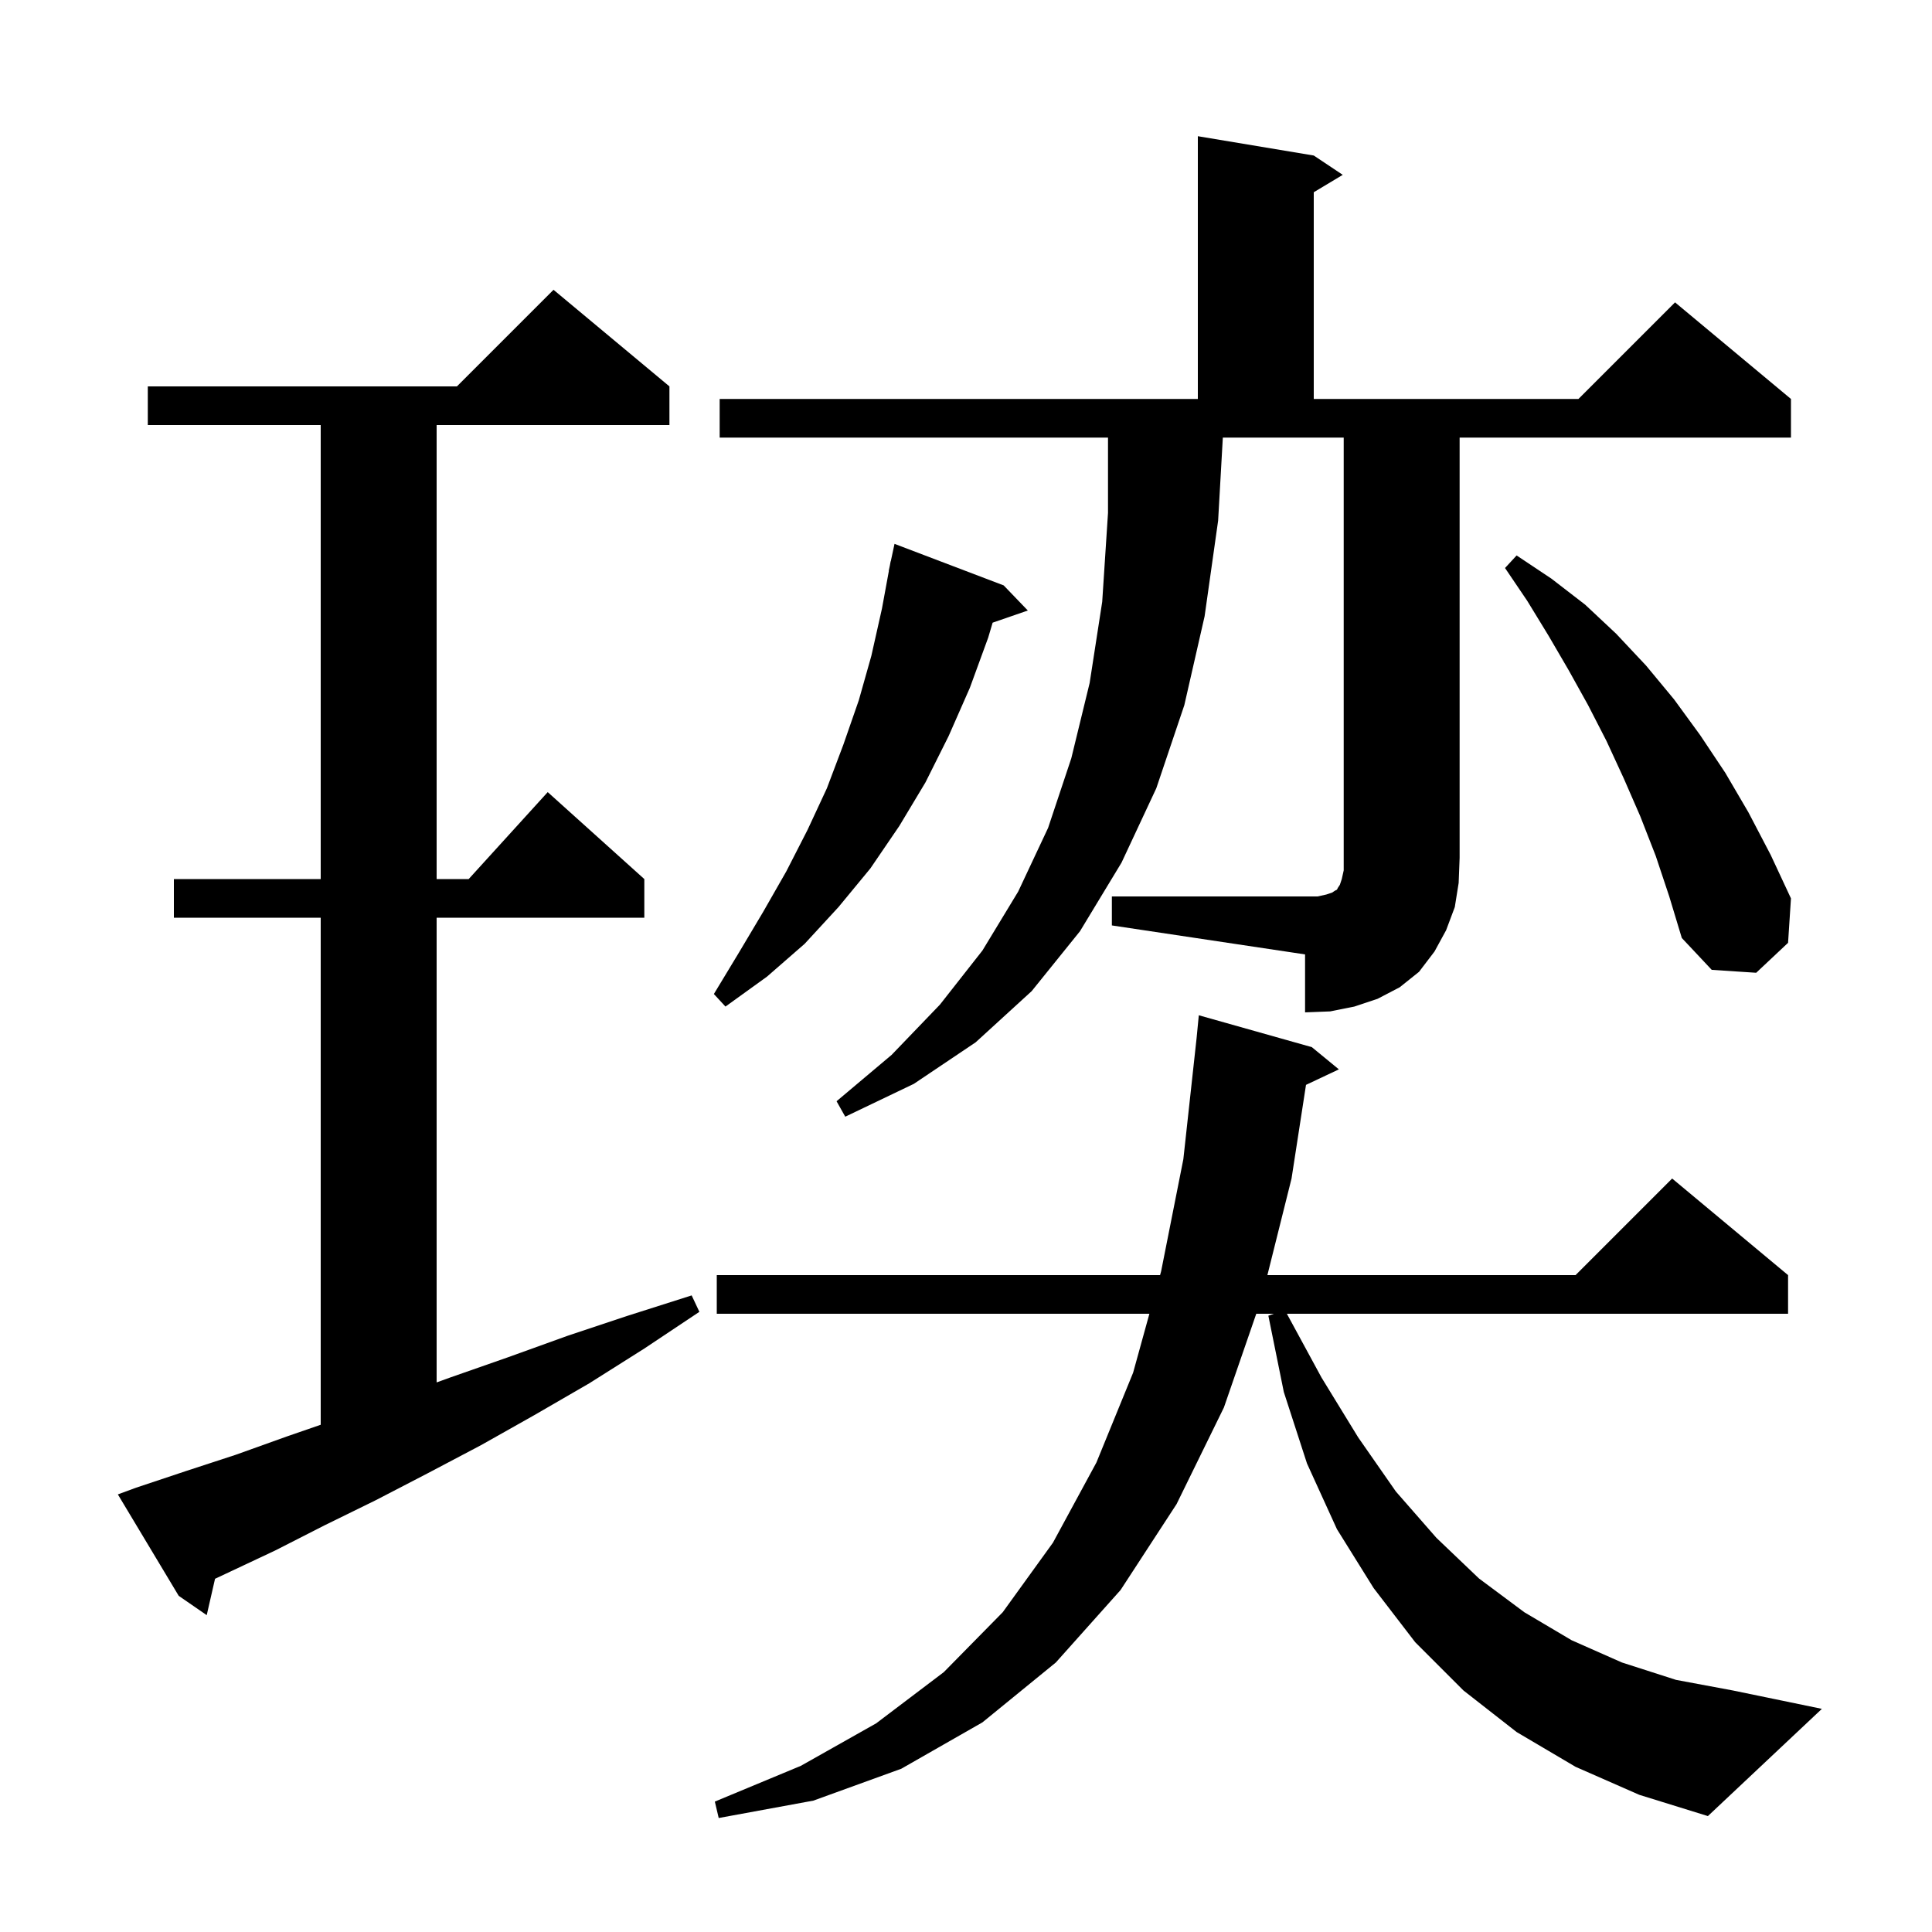 <svg xmlns="http://www.w3.org/2000/svg" xmlns:xlink="http://www.w3.org/1999/xlink" version="1.1" baseProfile="full" viewBox="0 0 200 200" width="200" height="200"><g fill="currentColor"><path d="M 163.1 182.9 L 157.0 179.3 L 151.5 175.0 L 146.5 170.0 L 142.2 164.4 L 138.4 158.3 L 135.3 151.5 L 132.9 144.1 L 131.3 136.2 L 131.867 136.0 L 130.048 136.0 L 126.7 145.7 L 121.8 155.7 L 116.0 164.6 L 109.3 172.1 L 101.7 178.3 L 93.3 183.1 L 84.2 186.4 L 74.4 188.2 L 74.0 186.5 L 82.9 182.8 L 90.7 178.4 L 97.7 173.1 L 103.8 166.9 L 109.0 159.7 L 113.5 151.4 L 117.3 142.1 L 118.985 136.0 L 74.2 136.0 L 74.2 132.0 L 120.09 132.0 L 120.2 131.6 L 122.5 120.0 L 123.872 107.456 L 124.1 105.1 L 135.8 108.4 L 138.6 110.7 L 135.197 112.305 L 133.7 122.0 L 131.2 132.0 L 163.1 132.0 L 173.1 122.0 L 185.1 132.0 L 185.1 136.0 L 133.217 136.0 L 136.8 142.6 L 140.6 148.8 L 144.5 154.4 L 148.7 159.2 L 153.1 163.4 L 157.8 166.9 L 162.7 169.8 L 167.9 172.1 L 173.5 173.9 L 179.4 175.0 L 188.6 176.9 L 176.8 188.0 L 169.7 185.8 Z M 14.1 154.0 L 19.2 152.3 L 24.4 150.6 L 29.7 148.7 L 33.2 147.491 L 33.2 95.0 L 18.0 95.0 L 18.0 91.0 L 33.2 91.0 L 33.2 44.0 L 15.3 44.0 L 15.3 40.0 L 47.3 40.0 L 57.3 30.0 L 69.3 40.0 L 69.3 44.0 L 45.2 44.0 L 45.2 91.0 L 48.518 91.0 L 56.7 82.0 L 66.7 91.0 L 66.7 95.0 L 45.2 95.0 L 45.2 143.107 L 46.6 142.6 L 52.6 140.5 L 58.7 138.3 L 65.0 136.2 L 71.6 134.1 L 72.4 135.8 L 66.7 139.6 L 61.0 143.2 L 55.3 146.5 L 49.8 149.6 L 44.3 152.5 L 38.9 155.3 L 33.6 157.9 L 28.5 160.5 L 23.4 162.9 L 22.261 163.435 L 21.4 167.2 L 18.5 165.2 L 12.2 154.7 Z M 115.1 92.8 L 136.4 92.8 L 137.3 92.6 L 137.9 92.4 L 138.2 92.2 L 138.4 92.1 L 138.5 91.9 L 138.7 91.6 L 138.9 91.0 L 139.1 90.1 L 139.1 45.3 L 126.587 45.3 L 126.1 53.9 L 124.7 63.8 L 122.6 73.0 L 119.7 81.6 L 116.1 89.3 L 111.8 96.4 L 106.8 102.6 L 101.0 107.9 L 94.6 112.2 L 87.5 115.6 L 86.6 114.0 L 92.3 109.2 L 97.3 104.0 L 101.7 98.4 L 105.4 92.3 L 108.5 85.7 L 110.9 78.5 L 112.8 70.7 L 114.1 62.3 L 114.7 53.1 L 114.7 45.3 L 74.5 45.3 L 74.5 41.3 L 124.0 41.3 L 124.0 14.1 L 136.0 16.1 L 139.0 18.1 L 136.0 19.9 L 136.0 41.3 L 163.4 41.3 L 173.4 31.3 L 185.4 41.3 L 185.4 45.3 L 151.1 45.3 L 151.1 88.8 L 151.0 91.4 L 150.6 93.9 L 149.7 96.3 L 148.5 98.5 L 146.9 100.6 L 144.9 102.2 L 142.6 103.4 L 140.2 104.2 L 137.7 104.7 L 135.1 104.8 L 135.1 98.8 L 115.1 95.8 Z M 103.9 60.6 L 106.4 63.2 L 102.757 64.459 L 102.3 66.0 L 100.4 71.2 L 98.2 76.2 L 95.8 81.0 L 93.1 85.5 L 90.1 89.9 L 86.8 93.9 L 83.3 97.7 L 79.4 101.1 L 75.1 104.2 L 73.9 102.9 L 76.5 98.6 L 79.0 94.4 L 81.4 90.2 L 83.6 85.9 L 85.6 81.6 L 87.3 77.1 L 88.9 72.5 L 90.2 67.9 L 91.3 63.0 L 92.016 59.102 L 92.0 59.1 L 92.114 58.567 L 92.2 58.1 L 92.214 58.103 L 92.6 56.3 Z M 171.4 88.6 L 169.8 84.5 L 168.1 80.6 L 166.3 76.7 L 164.4 73.0 L 162.4 69.4 L 160.3 65.8 L 158.1 62.2 L 155.8 58.8 L 157.0 57.5 L 160.6 59.9 L 164.1 62.6 L 167.3 65.6 L 170.4 68.9 L 173.3 72.4 L 176.0 76.1 L 178.6 80.0 L 181.0 84.1 L 183.3 88.5 L 185.4 93.0 L 185.1 97.6 L 181.8 100.7 L 177.2 100.4 L 174.1 97.1 L 172.8 92.8 Z "/></g></svg>